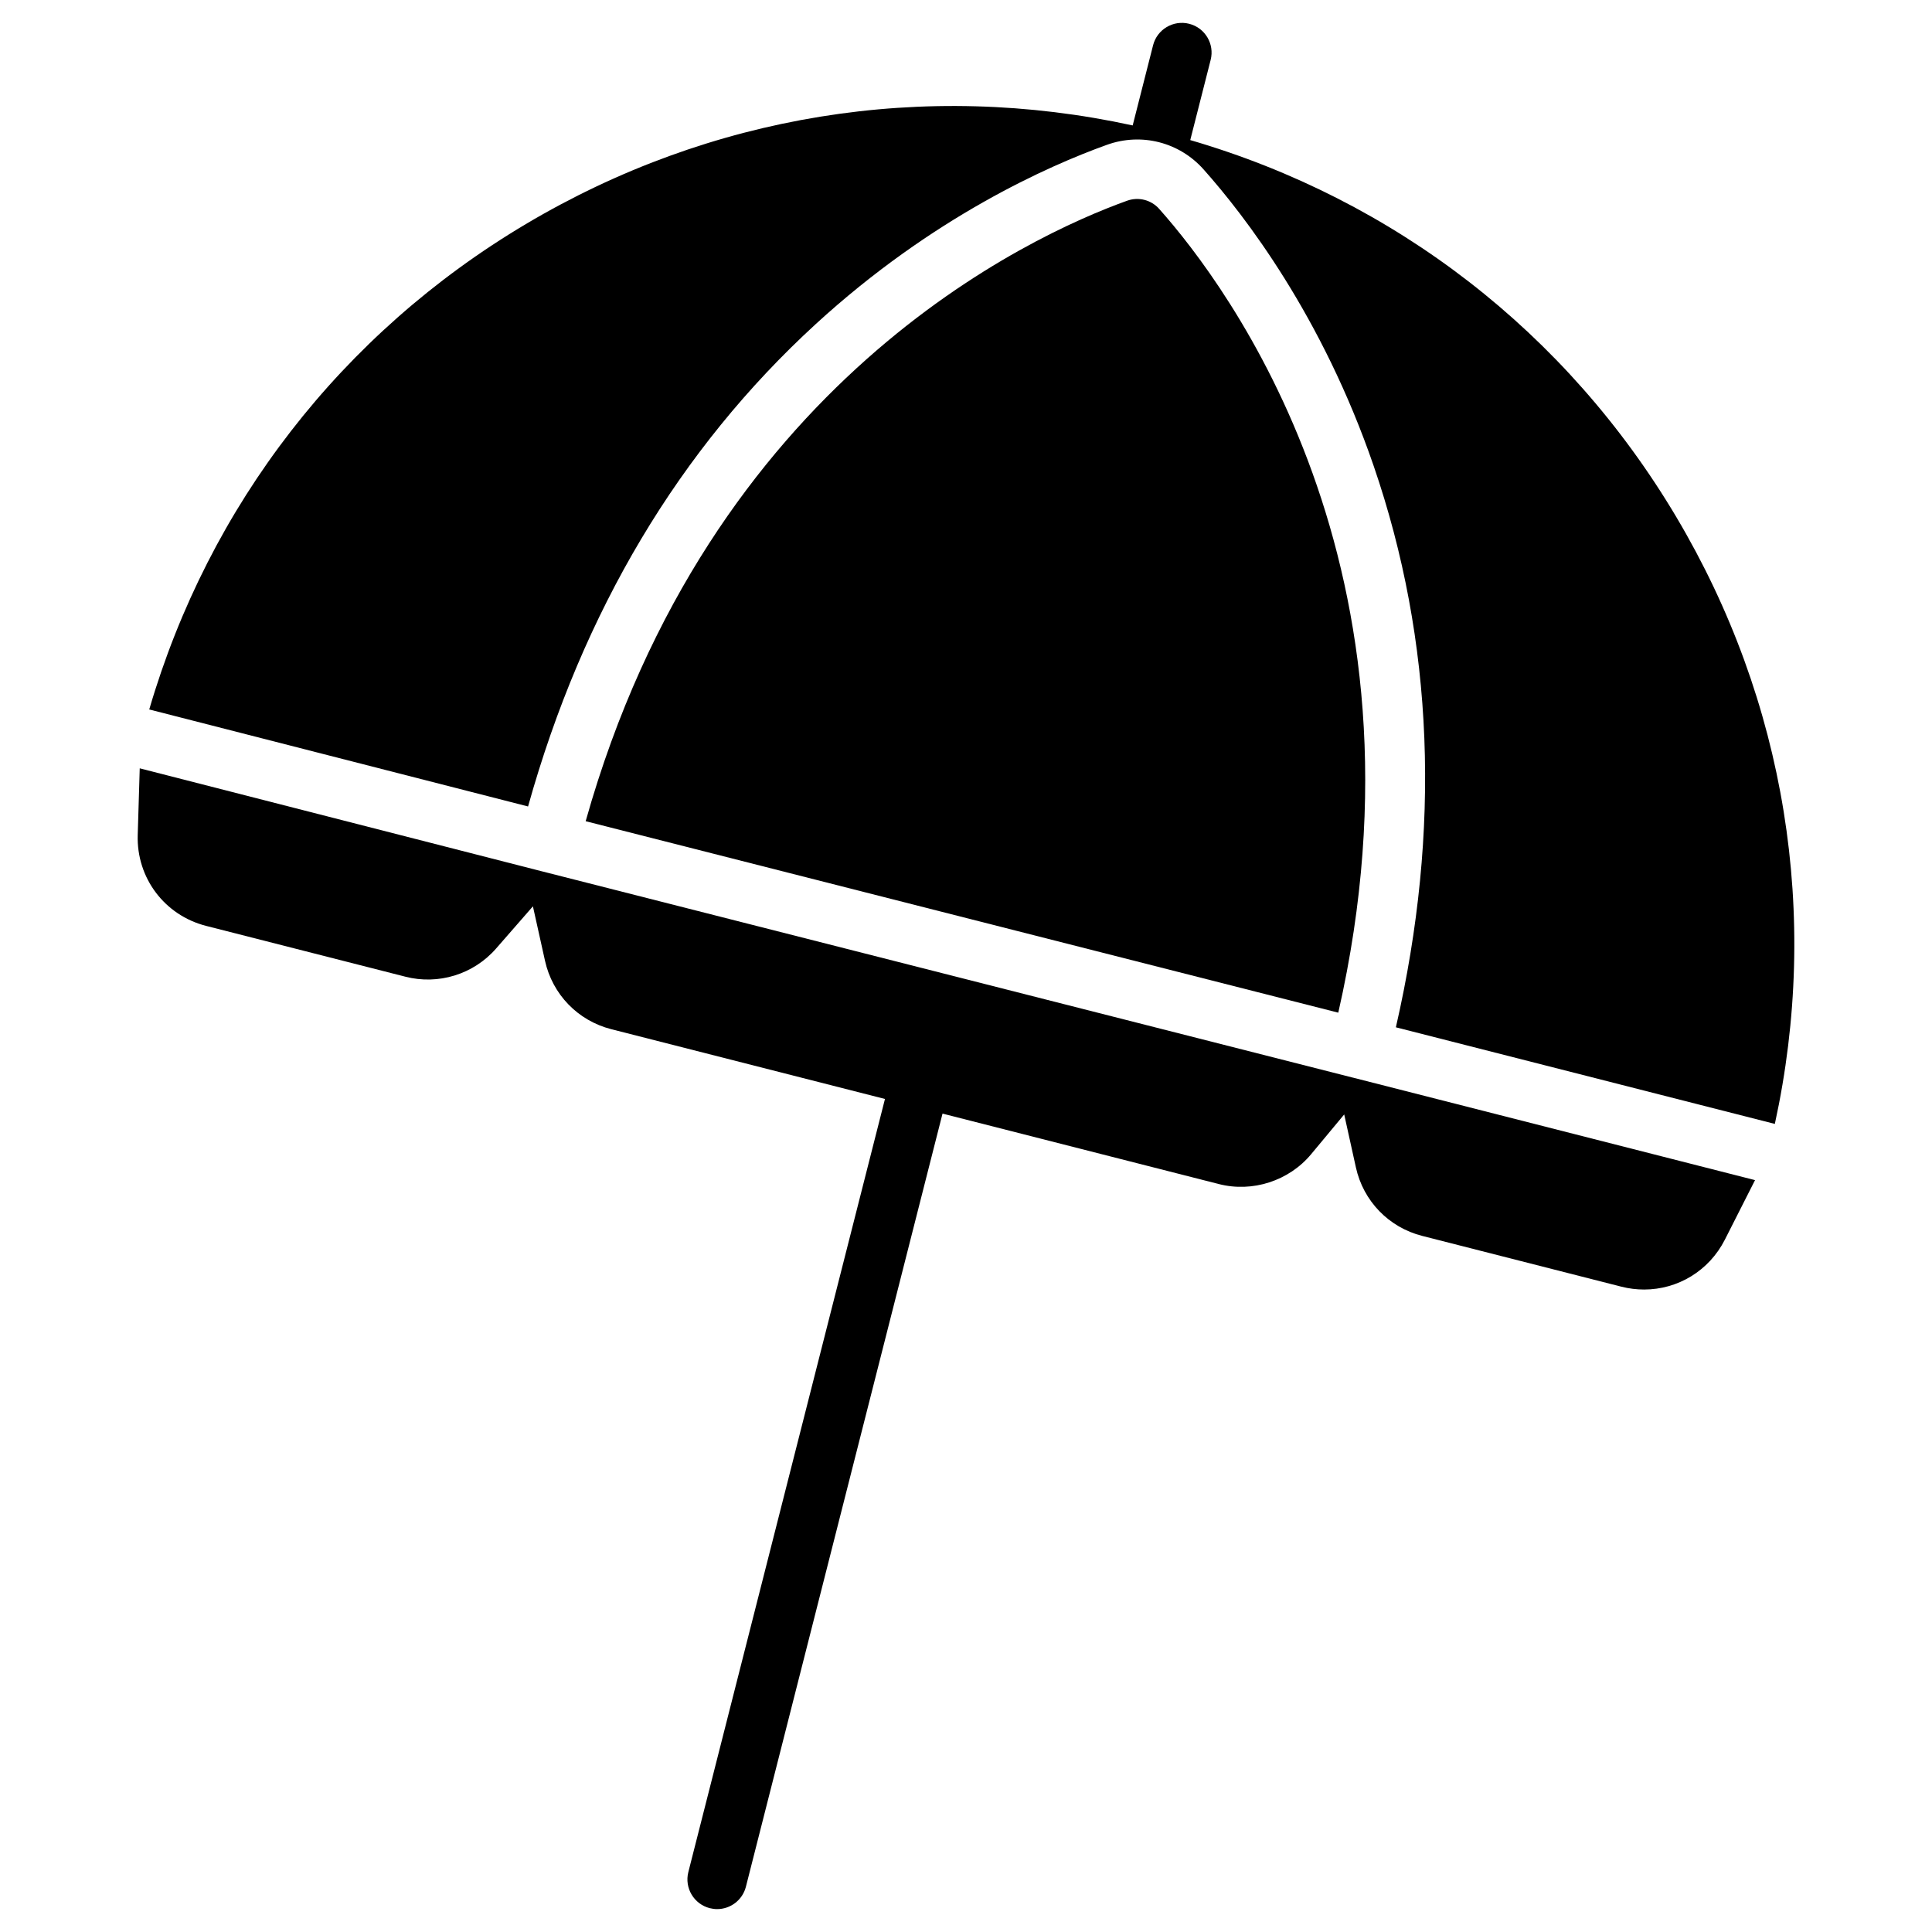 <?xml version="1.0" encoding="UTF-8"?>
<!-- Uploaded to: SVG Repo, www.svgrepo.com, Generator: SVG Repo Mixer Tools -->
<svg fill="#000000" width="800px" height="800px" version="1.1" viewBox="144 144 512 512" xmlns="http://www.w3.org/2000/svg">
 <g>
  <path d="m588.21 280.96c-29.016-48.812-74.543-84.023-128.78-99.836l5.406-21.25c1.074-4.215-1.477-8.5-5.688-9.57-4.211-1.07-8.496 1.477-9.57 5.688l-5.406 21.25c-55.203-12.031-112.02-2.859-160.84 26.152-48.762 28.988-83.945 74.453-99.781 128.62l100.39 25.707c14.469-51.746 40.102-94.738 76.273-127.87 30.887-28.293 61.59-41.891 77.145-47.477 9.109-3.273 19.156-0.719 25.594 6.512 10.992 12.34 31.465 38.957 45.078 78.57 15.945 46.395 17.91 96.414 5.891 148.79l100.43 25.602c12.047-55.219 2.879-112.06-26.145-160.89z"/>
  <path d="m451.2 199.36c-2.141-2.402-5.484-3.254-8.512-2.164-25.719 9.242-110.72 48.074-143.48 164.43l199.45 50.742c26.832-117.86-29.277-192.6-47.457-213z"/>
  <path d="m502.51 429.58-214.91-54.676h-0.004-0.004l-106.56-27.289-0.535 17.68c-0.344 11.367 7.117 21.27 18.137 24.078l52.766 13.453c8.715 2.254 18.098-0.578 24.109-7.504l9.719-11.137 3.203 14.43c1.98 8.926 8.715 15.875 17.574 18.133l72.52 18.488-52.109 204.88c-1.07 4.215 1.477 8.496 5.688 9.57 0.652 0.164 1.305 0.246 1.945 0.246 3.516 0 6.719-2.371 7.625-5.934l52.105-204.88 73.23 18.668c8.859 2.281 18.57-0.809 24.48-7.941l8.738-10.508 3.098 14.031c1.973 8.941 8.711 15.898 17.582 18.16l52.75 13.449c2.019 0.516 4.047 0.762 6.047 0.762 8.906 0 17.207-4.938 21.406-13.223l7.992-15.77-106.59-27.172z"/>
 </g>
</svg>